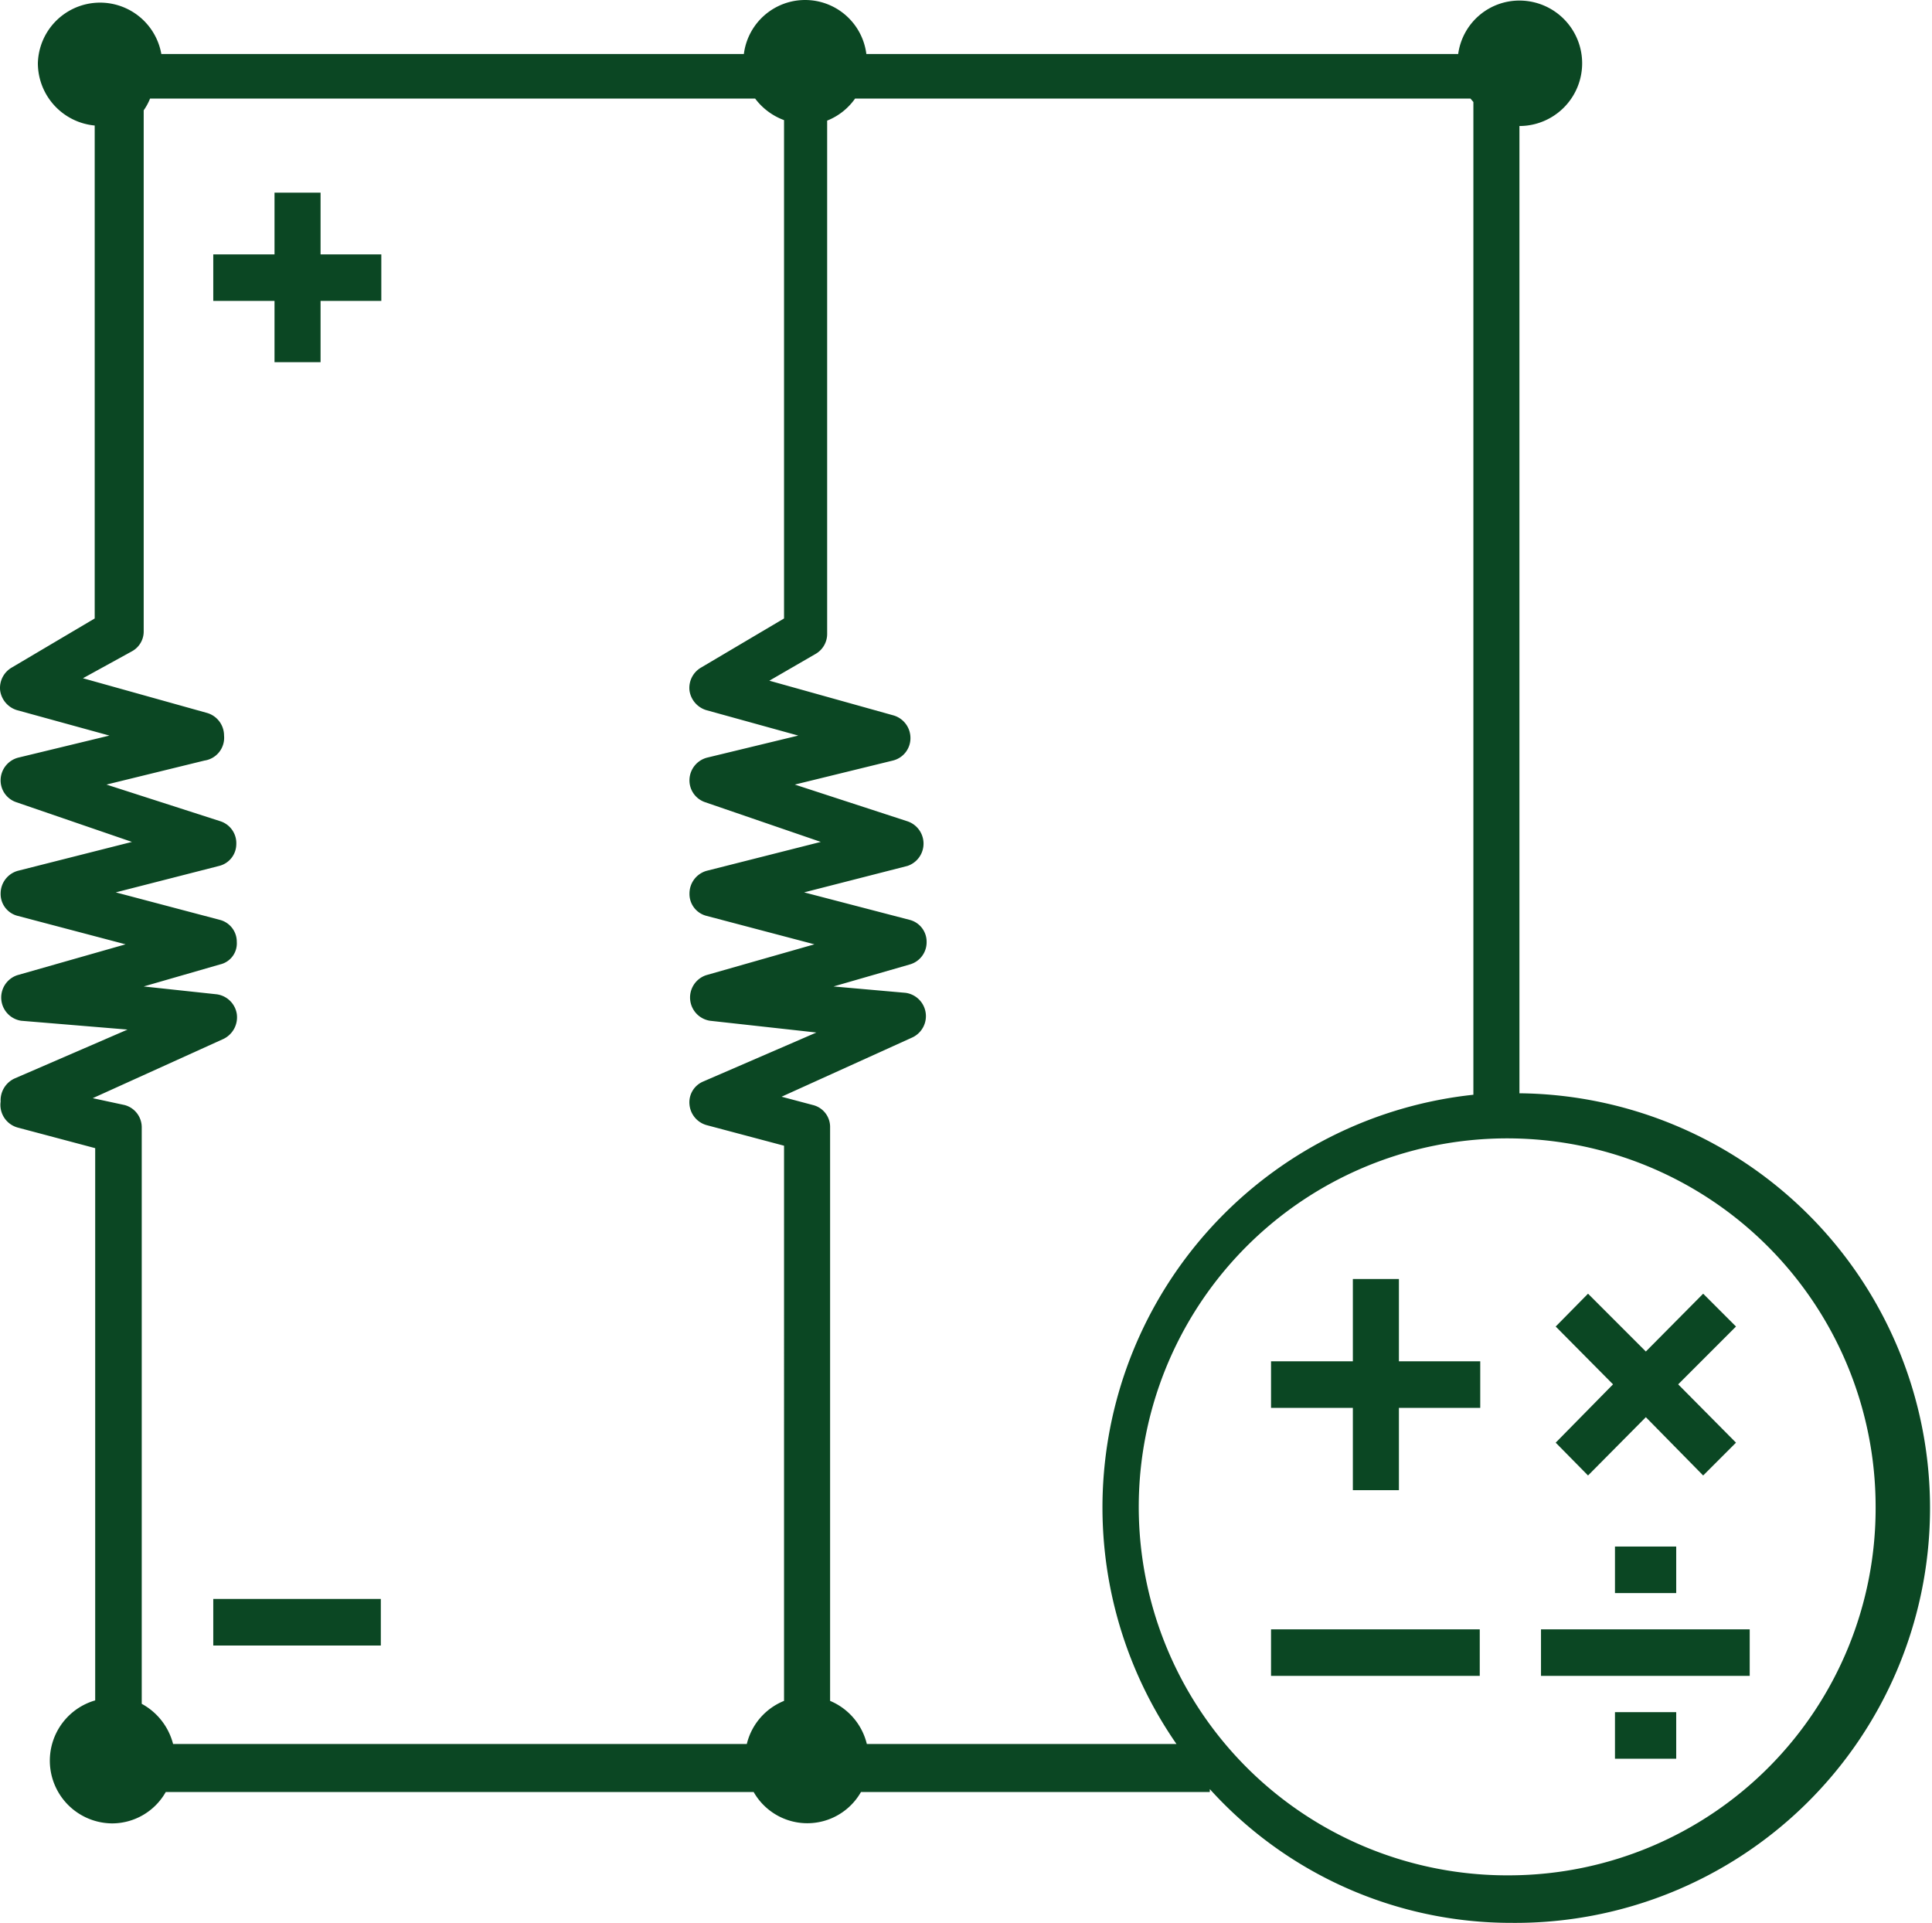 <svg xmlns="http://www.w3.org/2000/svg" xmlns:xlink="http://www.w3.org/1999/xlink" class="icon" viewBox="0 0 1029 1024" width="200.977" height="200"><path d="M676.967 867.683h111.163v24.79h-111.163zM820.748 867.683h111.163v24.79h-111.163zM860.15 823.583h32.618v24.79h-32.618zM860.15 911.782h32.618v24.79h-32.618zM745.074 681.107h-24.529v43.839h-43.578v24.79h43.578v43.839h24.529v-43.839h43.317v-24.79h-43.317v-43.839zM845.799 785.746l30.791-31.052 30.531 31.052 17.483-17.483-30.791-31.052 30.791-30.791-17.483-17.483-30.531 30.791-30.791-30.791-17.222 17.483 30.531 30.791-30.531 31.052 17.222 17.483z" fill="#0b4723"></path><path d="M809.266 582.209V67.104A33.401 33.401 0 0 0 809.266 0.302a32.879 32.879 0 0 0-32.618 28.443H461.427a32.879 32.879 0 0 0-65.236 0H85.927a33.14 33.14 0 0 0-65.758 4.958 33.401 33.401 0 0 0 30.27 33.14v262.511l-44.1 26.094a12.525 12.525 0 0 0-6.263 12.264 12.786 12.786 0 0 0 8.872 10.438l49.319 13.569-48.536 11.743a12.525 12.525 0 0 0-9.394 11.482 12.264 12.264 0 0 0 8.35 12.264l61.583 21.137-60.8 15.396a12.525 12.525 0 0 0-9.133 12.003 12.003 12.003 0 0 0 9.133 12.003l57.408 15.135-57.669 16.44a12.525 12.525 0 0 0 2.088 24.268l56.625 4.697-60.278 26.094a12.786 12.786 0 0 0-7.306 12.264 12.525 12.525 0 0 0 9.133 13.83l41.229 10.96v294.085a33.401 33.401 0 0 0 9.133 65.497 32.879 32.879 0 0 0 28.443-16.7h313.134a32.879 32.879 0 0 0 57.147 0h185.793v-1.566a216.323 216.323 0 0 0 160.481 71.238A220.498 220.498 0 0 0 809.266 582.209z m-759.871 2.609l69.672-31.574a12.786 12.786 0 0 0 7.046-13.308 12.525 12.525 0 0 0-10.699-10.438l-38.881-4.175 40.707-11.743a11.482 11.482 0 0 0 8.872-12.003 12.003 12.003 0 0 0-9.133-11.743l-55.32-14.613 55.059-14.091a12.003 12.003 0 0 0 9.133-11.482 12.264 12.264 0 0 0-8.35-12.264L56.701 417.814l52.189-12.786a12.264 12.264 0 0 0 10.438-13.308 12.525 12.525 0 0 0-8.872-12.003l-66.28-18.527 26.094-14.352a12.003 12.003 0 0 0 6.263-10.699V58.754A31.052 31.052 0 0 0 79.925 52.491H402.192a33.923 33.923 0 0 0 15.396 11.482v265.381l-44.1 26.094a12.525 12.525 0 0 0-6.263 12.264 12.786 12.786 0 0 0 8.872 10.438l49.058 13.569-48.536 11.743a12.525 12.525 0 0 0-9.394 11.482 12.264 12.264 0 0 0 8.35 12.264l61.583 21.137-60.8 15.396a12.525 12.525 0 0 0-9.133 12.003 12.003 12.003 0 0 0 9.133 12.003l57.408 15.135-57.669 16.44a12.525 12.525 0 0 0 2.088 24.268l56.625 6.263-60.278 26.094a12.003 12.003 0 0 0-7.306 12.264 12.525 12.525 0 0 0 9.133 10.96l41.229 10.96V905.781a33.14 33.14 0 0 0-19.832 22.963H92.19a33.923 33.923 0 0 0-16.7-21.397V600.475a12.264 12.264 0 0 0-9.133-12.003z m412.293 343.925a33.401 33.401 0 0 0-19.571-22.963V600.475a12.003 12.003 0 0 0-9.133-12.003l-16.7-4.436 69.672-31.574a12.525 12.525 0 0 0-3.653-23.746L443.943 525.323l40.707-11.743a12.264 12.264 0 0 0 8.872-12.003 12.003 12.003 0 0 0-9.133-11.743l-56.103-14.613 55.059-14.091a12.525 12.525 0 0 0 0-23.746l-60.017-19.571 52.189-12.786a12.264 12.264 0 0 0 9.394-12.003 12.525 12.525 0 0 0-8.872-12.003l-66.28-18.527 24.79-14.352a12.264 12.264 0 0 0 6.002-10.699V64.233a33.14 33.14 0 0 0 14.874-11.743H783.172l1.566 1.827v528.674A221.02 221.02 0 0 0 626.605 928.744z m342.882 69.933a196.231 196.231 0 1 1 194.404-195.97 195.448 195.448 0 0 1-194.404 195.97z" fill="#0b4723"></path><path d="M146.205 192.879h24.529V160.261h32.357v-24.79H170.734V102.592h-24.529v32.879H113.587v24.79h32.618v32.618zM113.587 851.504h89.243v24.79H113.587z" fill="#0b4723"></path></svg>
